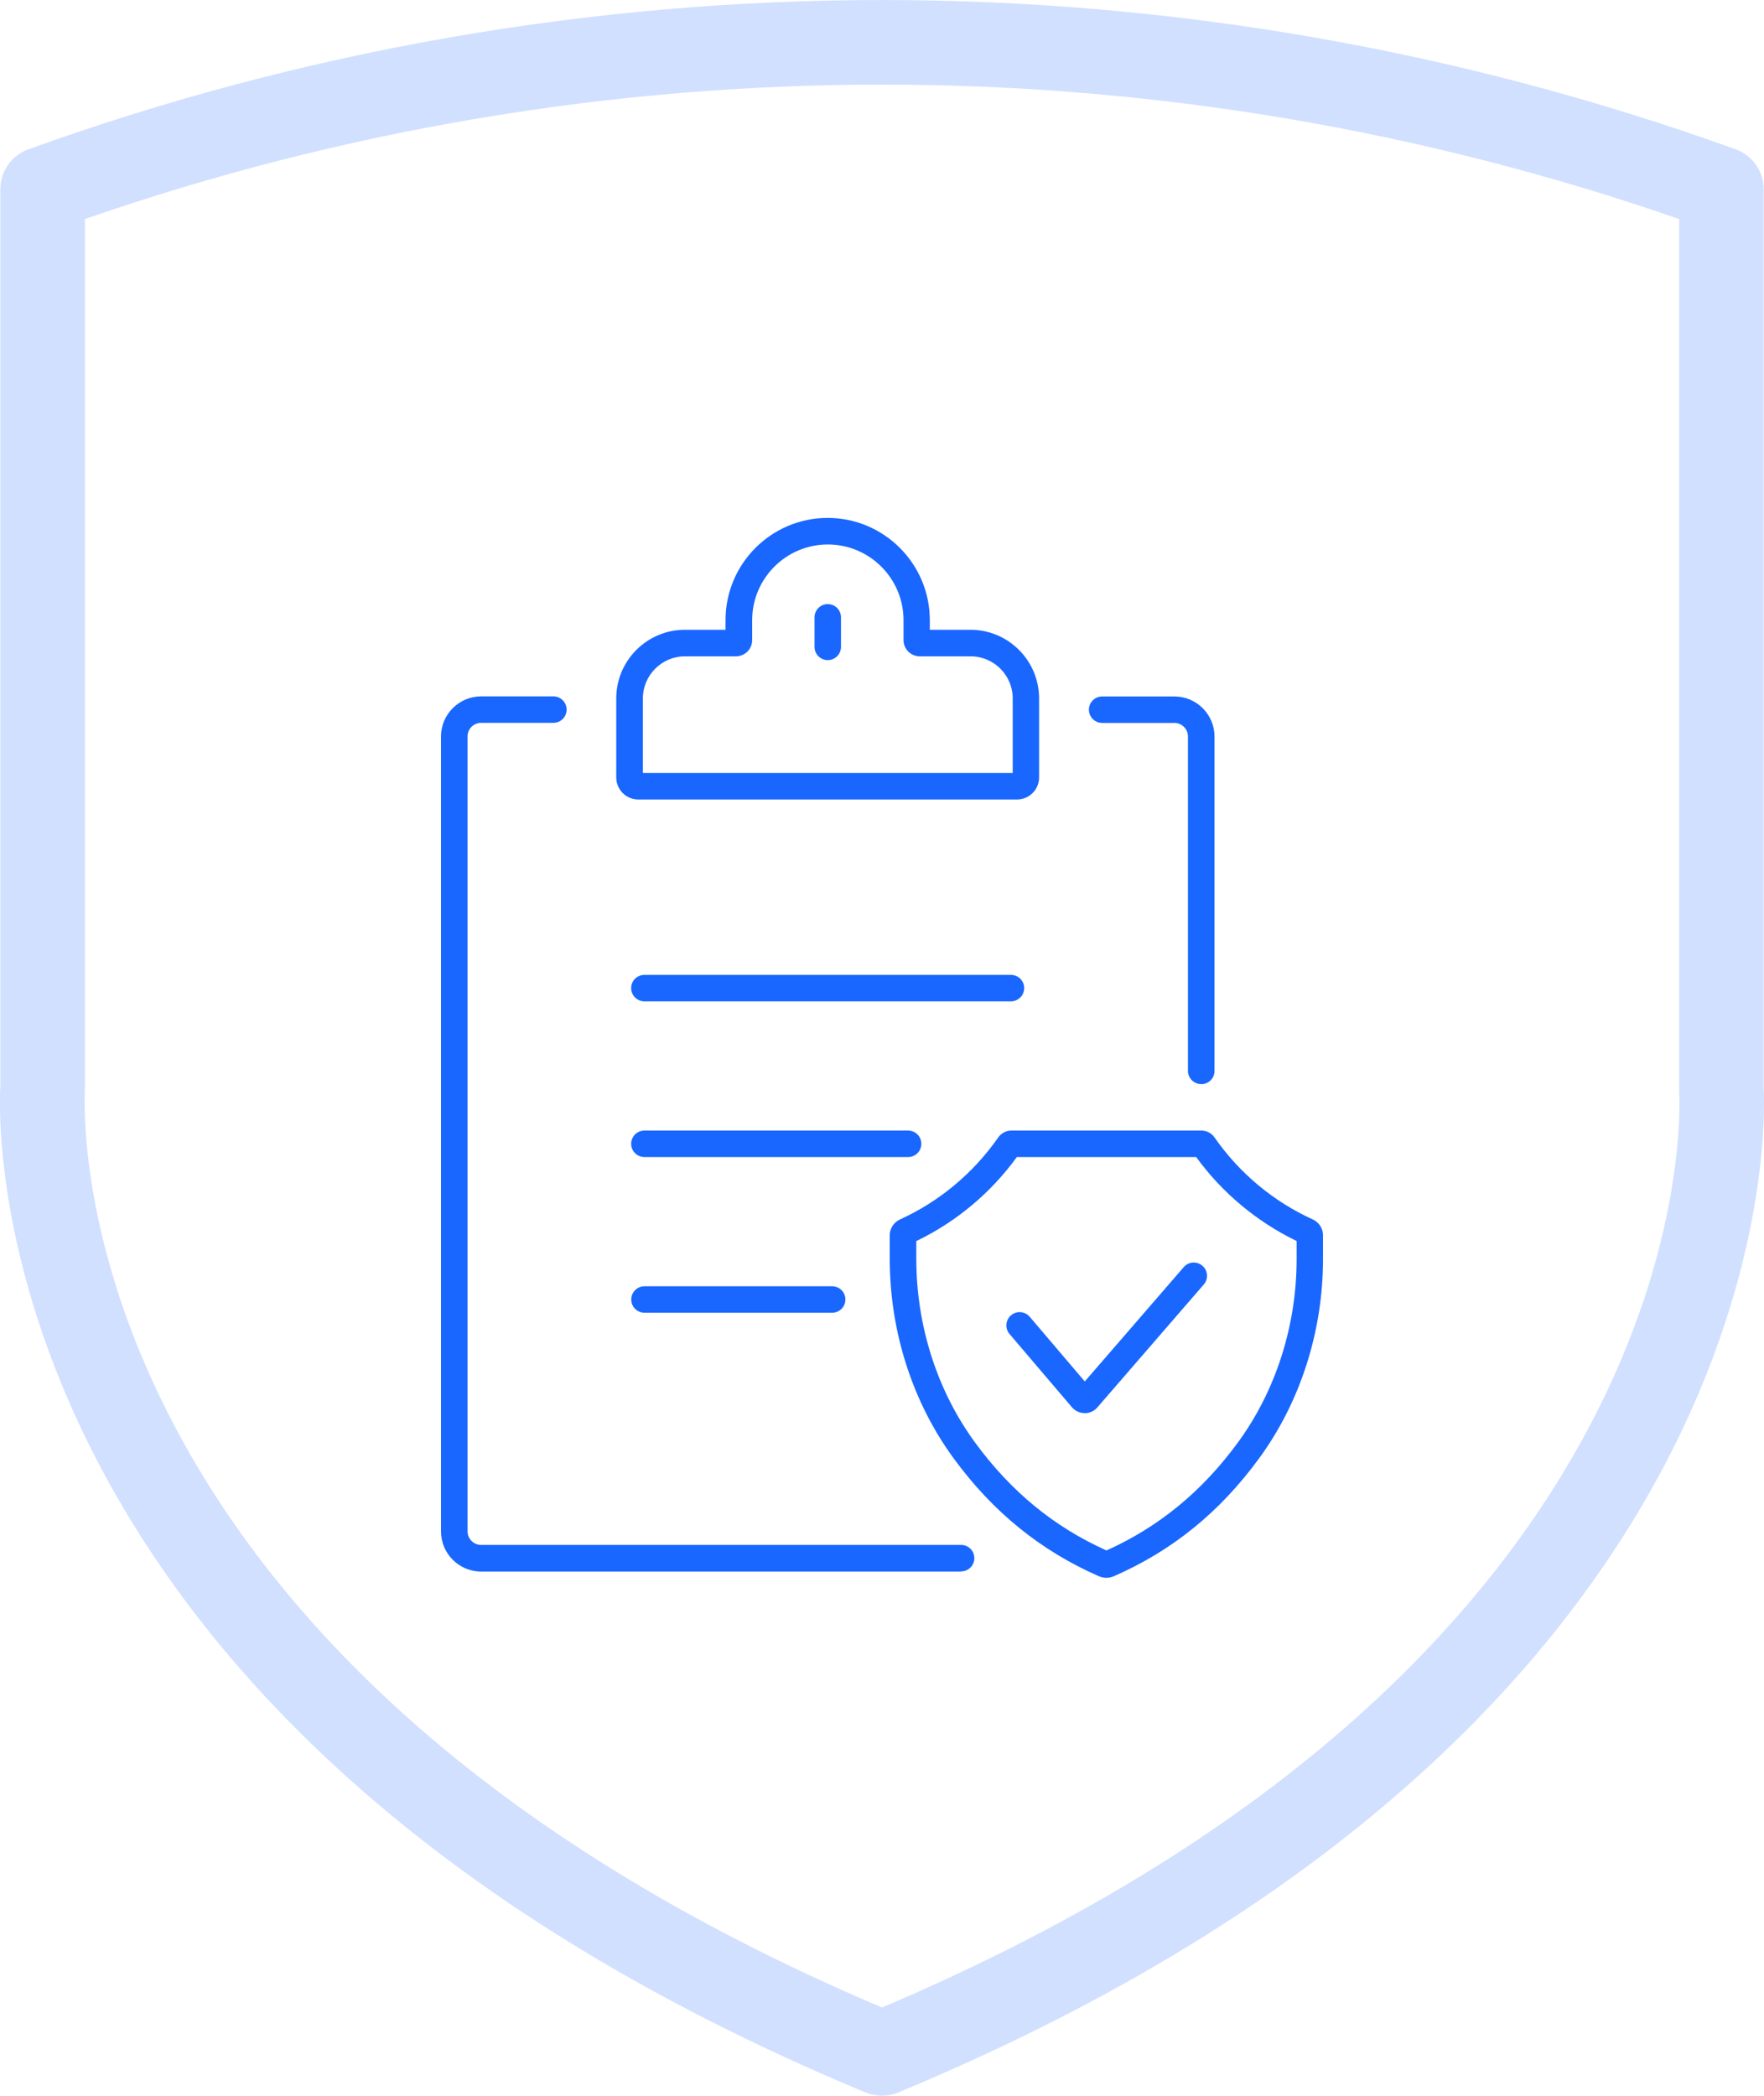 <svg xmlns="http://www.w3.org/2000/svg" id="Laag_2" data-name="Laag 2" viewBox="0 0 200 237.57"><defs><style> .cls-1 { fill: #1967ff; } .cls-2 { fill: #1967ff; opacity: .2; } </style></defs><g id="Laag_1-2" data-name="Laag 1"><path class="cls-2" d="M98.16,237.2c1.18.49,2.5.49,3.68,0,100.09-41.59,98.38-109.12,98.12-113.9V21.44c0-2.02-1.27-3.82-3.16-4.51C134.24-5.64,65.76-5.64,3.21,16.93,1.31,17.62.04,19.42.04,21.44v101.69c-.18,2.91-3.47,71.86,98.12,114.08h0ZM9.63,123.44V24.83c58.53-20.32,122.21-20.32,180.75,0v98.61c0,.09,0,.2,0,.29.15,2.63,2.65,64.37-90.38,103.84C6.97,188.1,9.47,126.36,9.63,123.44Z"></path><g><g><path class="cls-1" d="M122.98,160.19h0c-.56,0-1.09-.25-1.45-.67l-7.07-8.3c-.54-.63-.46-1.58.17-2.12.63-.54,1.58-.46,2.12.17l6.24,7.33,11.22-12.96c.54-.63,1.49-.7,2.12-.15.63.54.7,1.49.15,2.12l-12.06,13.93c-.36.42-.89.66-1.44.66ZM122.15,157.56h0s0,0,0,0Z"></path><path class="cls-1" d="M125.44,178.86c-.28,0-.56-.06-.83-.17-6.62-2.9-12.01-7.27-16.47-13.35-4.68-6.38-7.26-14.41-7.26-22.61v-2.71c0-.76.45-1.46,1.15-1.78,4.48-2.04,8.33-5.26,11.14-9.29.34-.49.9-.79,1.5-.79h21.54c.6,0,1.16.29,1.5.79,2.81,4.04,6.66,7.25,11.14,9.29.7.32,1.15,1.02,1.15,1.78v2.71c0,8.2-2.58,16.22-7.26,22.61-4.46,6.09-9.85,10.46-16.48,13.35-.26.11-.54.17-.82.17ZM125.06,175.93s0,0,0,0h0s0,0,0,0ZM103.89,140.68v2.04c0,7.56,2.37,14.96,6.68,20.83,4.06,5.53,8.92,9.53,14.88,12.21,5.95-2.68,10.82-6.68,14.88-12.21,4.31-5.87,6.68-13.27,6.68-20.83v-2.04c-4.52-2.19-8.44-5.46-11.39-9.52h-20.33c-2.95,4.06-6.86,7.34-11.39,9.52Z"></path></g><g><path class="cls-1" d="M108.97,178.15h-54.42c-2.51,0-4.55-2.04-4.55-4.55v-90.11c0-2.51,2.04-4.55,4.55-4.55h8.19c.83,0,1.5.67,1.5,1.5s-.67,1.5-1.5,1.5h-8.19c-.85,0-1.54.69-1.54,1.54v90.11c0,.85.69,1.54,1.54,1.54h54.42c.83,0,1.5.67,1.5,1.5s-.67,1.5-1.5,1.5Z"></path><path class="cls-1" d="M136.19,122.89c-.83,0-1.5-.67-1.5-1.5v-37.9c0-.85-.69-1.54-1.54-1.54h-8.19c-.83,0-1.5-.67-1.5-1.5s.67-1.5,1.5-1.5h8.19c2.51,0,4.55,2.04,4.55,4.55v37.9c0,.83-.67,1.5-1.5,1.5Z"></path><path class="cls-1" d="M114.62,113.51h-41.56c-.83,0-1.5-.67-1.5-1.5s.67-1.5,1.5-1.5h41.56c.83,0,1.5.67,1.5,1.5s-.67,1.5-1.5,1.5Z"></path><path class="cls-1" d="M102.96,131.16h-29.9c-.83,0-1.5-.67-1.5-1.5s.67-1.5,1.5-1.5h29.9c.83,0,1.5.67,1.5,1.5s-.67,1.5-1.5,1.5Z"></path><path class="cls-1" d="M94.35,148.81h-21.28c-.83,0-1.5-.67-1.5-1.5s.67-1.5,1.5-1.5h21.28c.83,0,1.5.67,1.5,1.5s-.67,1.5-1.5,1.5Z"></path><path class="cls-1" d="M115.33,90.63h-42.96c-1.38,0-2.5-1.12-2.5-2.5v-8.96c0-4.29,3.49-7.78,7.78-7.78h4.61v-1.1c0-6.39,5.2-11.58,11.58-11.58s11.58,5.2,11.58,11.58v1.1h4.61c4.29,0,7.78,3.49,7.78,7.78v8.96c0,1.38-1.12,2.5-2.5,2.5ZM72.88,87.62h41.94v-8.45c0-2.63-2.14-4.77-4.77-4.77h-5.77c-1.02,0-1.84-.83-1.84-1.84v-2.26c0-4.73-3.85-8.58-8.58-8.58s-8.58,3.85-8.58,8.58v2.26c0,1.02-.83,1.84-1.84,1.84h-5.78c-2.63,0-4.77,2.14-4.77,4.77v8.45Z"></path><path class="cls-1" d="M93.85,74.83c-.83,0-1.5-.67-1.5-1.5v-3.35c0-.83.67-1.5,1.5-1.5s1.5.67,1.5,1.5v3.35c0,.83-.67,1.5-1.5,1.5Z"></path></g></g></g></svg>